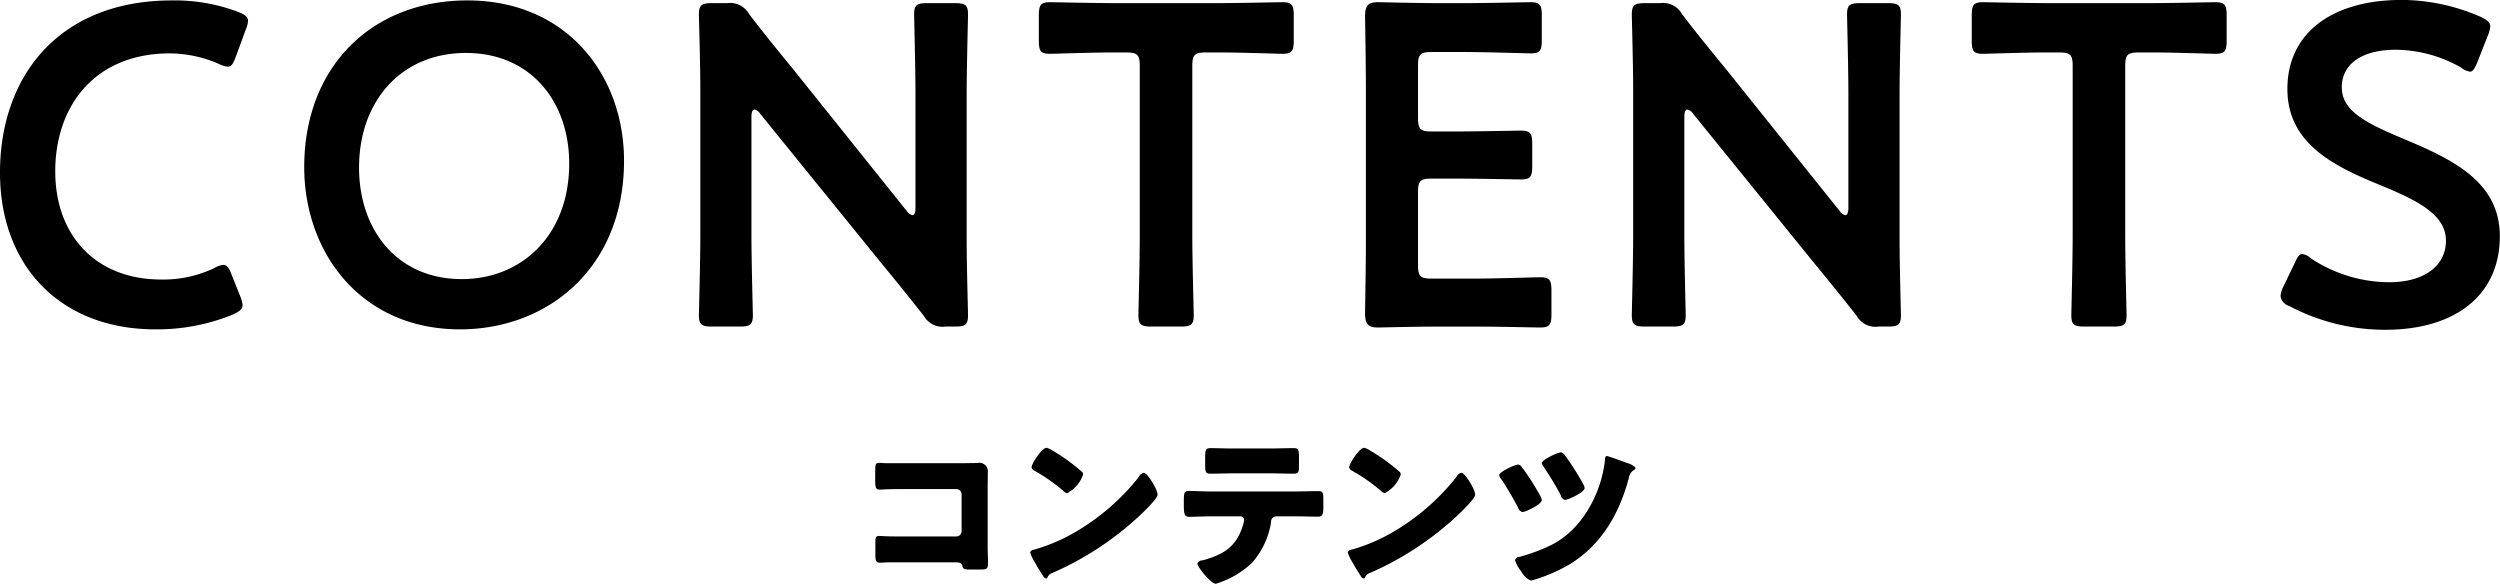 <svg id="title_contents.svg_title_contents.png" data-name="title_contents.svg,title_contents.png" xmlns="http://www.w3.org/2000/svg" width="295.5" height="69" viewBox="0 0 295.5 69">
  <defs>
    <style>
      .cls-1 {
        fill-rule: evenodd;
      }
    </style>
  </defs>
  <path id="CONTENTS" class="cls-1" d="M1179.81,1605.04l-1.03-2.59c-0.32-.81-0.54-1.14-0.97-1.14a2.59,2.59,0,0,0-1.08.38,13.991,13.991,0,0,1-6.26,1.35c-7.72,0-12.53-5.18-12.53-12.8s4.59-13.93,13.55-13.93a14.659,14.659,0,0,1,5.78,1.24,2.842,2.842,0,0,0,1.08.33c0.43,0,.6-0.33.92-1.14l1.19-3.24a3.222,3.222,0,0,0,.27-1.02c0-.49-0.38-0.76-1.19-1.08a21.155,21.155,0,0,0-7.78-1.35c-13.5,0-20.35,9.07-20.35,20.35,0,11.08,7.18,18.53,18.36,18.53a23.748,23.748,0,0,0,9.12-1.73c0.81-.38,1.19-0.65,1.19-1.13A3.269,3.269,0,0,0,1179.81,1605.04Zm26.84-34.99c-11.23,0-19.28,7.77-19.28,19.71,0,10.09,6.7,19.17,18.41,19.17,10.37,0,19.39-7.24,19.39-19.93C1225.17,1578.9,1218.42,1570.05,1206.65,1570.05Zm-0.16,6.21c7.72,0,12.2,5.83,12.2,13.06,0,8.54-5.67,13.67-12.69,13.67-7.72,0-12.15-5.89-12.15-13.18C1193.85,1582.03,1198.76,1576.26,1206.49,1576.26Zm33.74,7.56c0-.54.11-0.87,0.38-0.87a1.084,1.084,0,0,1,.65.49l14.36,17.71c1.79,2.16,3.35,4.11,4.97,6.16a2.545,2.545,0,0,0,2.59,1.29h1.08c1.25,0,1.57-.21,1.57-1.35,0-.37-0.16-5.94-0.16-8.91v-17.17c0-3.13.16-9.07,0.16-9.45,0-1.13-.32-1.35-1.57-1.35h-3.24c-1.24,0-1.56.22-1.56,1.35,0,0.38.16,6.32,0.16,9.45v13.39c0,0.54-.11.87-0.38,0.87a1.129,1.129,0,0,1-.65-0.49l-13.5-16.85c-1.72-2.1-3.45-4.21-5.13-6.42a2.584,2.584,0,0,0-2.59-1.3h-1.78c-1.24,0-1.57.22-1.57,1.35,0,0.38.17,5.89,0.17,8.91v17.17c0,3.13-.17,9.08-0.17,9.45,0,1.14.33,1.35,1.57,1.35h3.24c1.24,0,1.57-.21,1.57-1.35,0-.37-0.17-6.32-0.17-9.45v-13.98Zm52.11-6c0-1.35.27-1.62,1.62-1.62h1.73c2.27,0,6.91.16,7.29,0.16,1.14,0,1.35-.32,1.35-1.56v-2.97c0-1.24-.21-1.57-1.35-1.57-0.38,0-5.29.11-7.83,0.11h-11.77c-2.54,0-7.45-.11-7.83-0.11-1.13,0-1.35.33-1.35,1.57v2.97c0,1.24.22,1.56,1.35,1.56,0.38,0,5.02-.16,7.29-0.16h1.67c1.35,0,1.62.27,1.62,1.62v19.98c0,3.13-.16,9.08-0.16,9.45,0,1.14.33,1.35,1.57,1.35h3.4c1.24,0,1.57-.21,1.57-1.35,0-.37-0.17-6.32-0.17-9.45v-19.98Zm28.3,25.11c-1.35,0-1.62-.27-1.62-1.62v-8.58c0-1.35.27-1.62,1.62-1.62h2.7c2.54,0,7.45.1,7.83,0.1,1.13,0,1.35-.32,1.35-1.56V1587c0-1.24-.22-1.56-1.35-1.56-0.38,0-5.29.1-7.83,0.1h-2.7c-1.35,0-1.62-.27-1.62-1.62v-6.15c0-1.35.27-1.62,1.62-1.62h3.83c2.6,0,7.46.16,7.83,0.16,1.14,0,1.35-.32,1.35-1.57v-2.91c0-1.24-.21-1.57-1.35-1.57-0.37,0-5.23.11-7.83,0.11h-3.02c-2.54,0-6.8-.11-7.18-0.11-1.19,0-1.51.43-1.51,1.73,0.05,2.75.1,6.37,0.1,9.02v16.95c0,2.6-.05,6-0.1,9.02,0,1.3.32,1.73,1.51,1.73,0.38,0,4.64-.11,7.18-0.11h4.16c2.59,0,7.45.11,7.83,0.11,1.13,0,1.35-.32,1.35-1.56v-2.81c0-1.24-.22-1.57-1.35-1.57-0.38,0-5.24.16-7.83,0.16h-4.97Zm29.86-19.11c0-.54.11-0.87,0.38-0.87a1.084,1.084,0,0,1,.65.49l14.36,17.71c1.78,2.16,3.35,4.11,4.97,6.16a2.538,2.538,0,0,0,2.59,1.29h1.08c1.24,0,1.57-.21,1.57-1.35,0-.37-0.16-5.94-0.16-8.91v-17.17c0-3.13.16-9.07,0.16-9.45,0-1.13-.33-1.35-1.57-1.35h-3.24c-1.24,0-1.56.22-1.56,1.35,0,0.38.16,6.32,0.16,9.45v13.39c0,0.54-.11.87-0.38,0.87a1.129,1.129,0,0,1-.65-0.49l-13.5-16.85c-1.73-2.1-3.45-4.21-5.13-6.42a2.584,2.584,0,0,0-2.59-1.3h-1.78c-1.24,0-1.57.22-1.57,1.35,0,0.38.16,5.89,0.16,8.91v17.17c0,3.13-.16,9.08-0.16,9.45,0,1.14.33,1.35,1.57,1.35h3.24c1.24,0,1.56-.21,1.56-1.35,0-.37-0.16-6.32-0.16-9.45v-13.98Zm52.11-6c0-1.35.27-1.62,1.62-1.62h1.73c2.27,0,6.91.16,7.29,0.16,1.13,0,1.35-.32,1.35-1.56v-2.97c0-1.24-.22-1.57-1.35-1.57-0.38,0-5.29.11-7.83,0.11h-11.77c-2.54,0-7.45-.11-7.83-0.11-1.14,0-1.35.33-1.35,1.57v2.97c0,1.24.21,1.56,1.35,1.56,0.38,0,5.02-.16,7.29-0.16h1.67c1.35,0,1.62.27,1.62,1.62v19.98c0,3.13-.16,9.08-0.16,9.45,0,1.14.32,1.35,1.57,1.35h3.4c1.24,0,1.56-.21,1.56-1.35,0-.37-0.16-6.32-0.16-9.45v-19.98Zm32.89,8.59c-4.49-1.89-7.29-3.3-7.29-6.1,0-2.54,2.1-4.43,6.42-4.43a15.815,15.815,0,0,1,7.67,2.1,2.178,2.178,0,0,0,1.08.49c0.32,0,.54-0.38.86-1.13l1.25-3.19a3.269,3.269,0,0,0,.27-1.03c0-.48-0.38-0.75-1.14-1.13a23.562,23.562,0,0,0-9.29-2c-8.2,0-13.55,3.84-13.55,10.53,0,6.48,5.56,9.13,10.8,11.29,4.48,1.83,7.94,3.51,7.94,6.64,0,3.03-2.65,4.91-6.7,4.91a16.894,16.894,0,0,1-9.23-2.8,2.037,2.037,0,0,0-1.03-.54c-0.38,0-.59.37-0.92,1.08l-1.35,2.8a3.013,3.013,0,0,0-.32,1.09,1.422,1.422,0,0,0,1.03,1.18,24.2,24.2,0,0,0,11.34,2.81c8.31,0,13.55-4.1,13.55-11.07C1446.89,1591.43,1441.17,1588.78,1435.5,1586.41Z" transform="translate(-1151.41 -1570)"/>
  <path id="コンテンツ" class="cls-1" d="M1256.2,1624.75c-0.28,0-.58-0.04-0.88-0.04-0.36,0-.46.12-0.46,0.88v1.2c0,0.9.1,1.08,0.54,1.08,0.34,0,.68-0.04,1.04-0.04,0.56-.02,1.14-0.02,1.72-0.02h6.29a0.623,0.623,0,0,1,.62.62v4.36a0.623,0.623,0,0,1-.62.62h-6.27c-0.64,0-1.26,0-1.88-.02-0.3,0-.7-0.04-0.96-0.04-0.42,0-.46.18-0.46,0.78v1.42c0,0.7.06,0.96,0.54,0.96,0.28,0,.56-0.02.82-0.04h7.87c0.66,0,.94,0,1.06.44,0.08,0.32.16,0.41,0.92,0.41h1.14c0.94,0,.96-0.11.96-0.95,0-.6-0.04-1.18-0.04-1.76v-6.76c0-.66.02-1.34,0.02-2.02a1.014,1.014,0,0,0-1.26-1.1c-0.6,0-1.2.02-1.8,0.02h-8.91Zm18.92-1.82c-0.58,0-1.78,1.9-1.78,2.3a0.581,0.581,0,0,0,.36.42,20.6,20.6,0,0,1,3.36,2.34,0.872,0.872,0,0,0,.5.3,3.974,3.974,0,0,0,1.88-2.2,0.428,0.428,0,0,0-.18-0.36,22.837,22.837,0,0,0-3.52-2.52A2.028,2.028,0,0,0,1275.12,1622.93Zm11.46,2.96a0.839,0.839,0,0,0-.56.48c-0.04.06-.08,0.1-0.12,0.16a26.784,26.784,0,0,1-7.22,6.26,21.06,21.06,0,0,1-5.12,2.2,0.43,0.43,0,0,0-.38.32,5.058,5.058,0,0,0,.58,1.2,16.4,16.4,0,0,0,.94,1.55,0.519,0.519,0,0,0,.36.32,0.174,0.174,0,0,0,.16-0.12,0.868,0.868,0,0,1,.54-0.52,36.436,36.436,0,0,0,10.44-6.87c0.42-.4,2.04-1.94,2.04-2.42a3.182,3.182,0,0,0-.34-0.94c-0.06-.08-0.08-0.16-0.12-0.22C1287.6,1626.97,1286.98,1625.89,1286.58,1625.89Zm10.37-2.88c-0.81,0-1.63-.04-2.47-0.04-0.56,0-.62.26-0.62,1.12v0.7c0,1.02.04,1.2,0.64,1.2,0.9,0,1.81-.04,2.71-0.04h4.42c0.88,0,1.76.04,2.66,0.04,0.64,0,.66-0.22.66-0.98v-0.92c0-.92-0.06-1.12-0.62-1.12-0.92,0-1.84.04-2.78,0.04h-4.6Zm-2.37,5.08c-0.88,0-2.06-.06-2.62-0.06-0.48,0-.62.06-0.62,1.08v0.74c0,0.94.12,1.24,0.62,1.24,0.52,0,1.8-.06,2.62-0.06h3.43a0.441,0.441,0,0,1,.46.46,3.745,3.745,0,0,1-.16.64c-0.78,2.54-2.31,3.42-4.73,4.1a0.673,0.673,0,0,0-.64.38c0,0.41,1.6,2.39,2.18,2.39a10.7,10.7,0,0,0,4.29-2.49,9.461,9.461,0,0,0,2.24-4.78,0.636,0.636,0,0,1,.64-0.7h2.14c0.92,0,1.84.04,2.76,0.04,0.5,0,.64-0.2.64-1.16v-0.76c0-.92-0.04-1.1-0.6-1.1-0.92,0-1.88.04-2.8,0.04h-9.85Zm18.08-5.16c-0.58,0-1.78,1.9-1.78,2.3a0.581,0.581,0,0,0,.36.42,20.6,20.6,0,0,1,3.36,2.34,0.872,0.872,0,0,0,.5.3,3.974,3.974,0,0,0,1.88-2.2,0.428,0.428,0,0,0-.18-0.36,22.837,22.837,0,0,0-3.52-2.52A2.028,2.028,0,0,0,1312.66,1622.93Zm11.46,2.96a0.839,0.839,0,0,0-.56.48c-0.04.06-.08,0.1-0.12,0.16a26.784,26.784,0,0,1-7.22,6.26,21.06,21.06,0,0,1-5.12,2.2,0.43,0.43,0,0,0-.38.32,5.058,5.058,0,0,0,.58,1.2,16.4,16.4,0,0,0,.94,1.55,0.519,0.519,0,0,0,.36.32,0.174,0.174,0,0,0,.16-0.12,0.868,0.868,0,0,1,.54-0.52,36.436,36.436,0,0,0,10.44-6.87c0.42-.4,2.04-1.94,2.04-2.42a3.182,3.182,0,0,0-.34-0.94c-0.06-.08-0.08-0.16-0.12-0.22C1325.14,1626.97,1324.52,1625.89,1324.12,1625.89Zm6.75-.98c-0.38,0-2.26.86-2.26,1.26a1.128,1.128,0,0,0,.26.48c0.82,1.2,1.74,2.9,1.96,3.32a0.8,0.8,0,0,0,.52.56c0.34,0,2.3-.9,2.3-1.42a1.256,1.256,0,0,0-.18-0.5,30.591,30.591,0,0,0-2.22-3.46A0.6,0.6,0,0,0,1330.87,1624.91Zm5.04-1.44c-0.38,0-2.26.88-2.26,1.28a1.694,1.694,0,0,0,.24.46,34.784,34.784,0,0,1,2,3.32,0.707,0.707,0,0,0,.5.56c0.36,0,2.32-.9,2.32-1.4a1.106,1.106,0,0,0-.16-0.46,29.342,29.342,0,0,0-2.16-3.4A0.837,0.837,0,0,0,1335.91,1623.47Zm5.44,0.44c-0.18,0-.2.14-0.22,0.32-0.38,3.98-2.68,8.38-6.38,10.2a21.271,21.271,0,0,1-3.76,1.4,0.483,0.483,0,0,0-.5.38,3.58,3.58,0,0,0,.7,1.28,2.4,2.4,0,0,0,1.16,1.13,1.435,1.435,0,0,0,.42-0.1,19.676,19.676,0,0,0,4.06-1.75c3.7-2.22,5.92-5.82,7.1-10.24a1.439,1.439,0,0,1,.52-0.92,0.607,0.607,0,0,0,.3-0.3,2.023,2.023,0,0,0-1.02-.58C1343.41,1624.61,1341.55,1623.91,1341.35,1623.91Z" transform="translate(-1151.41 -1570)"/>
</svg>
